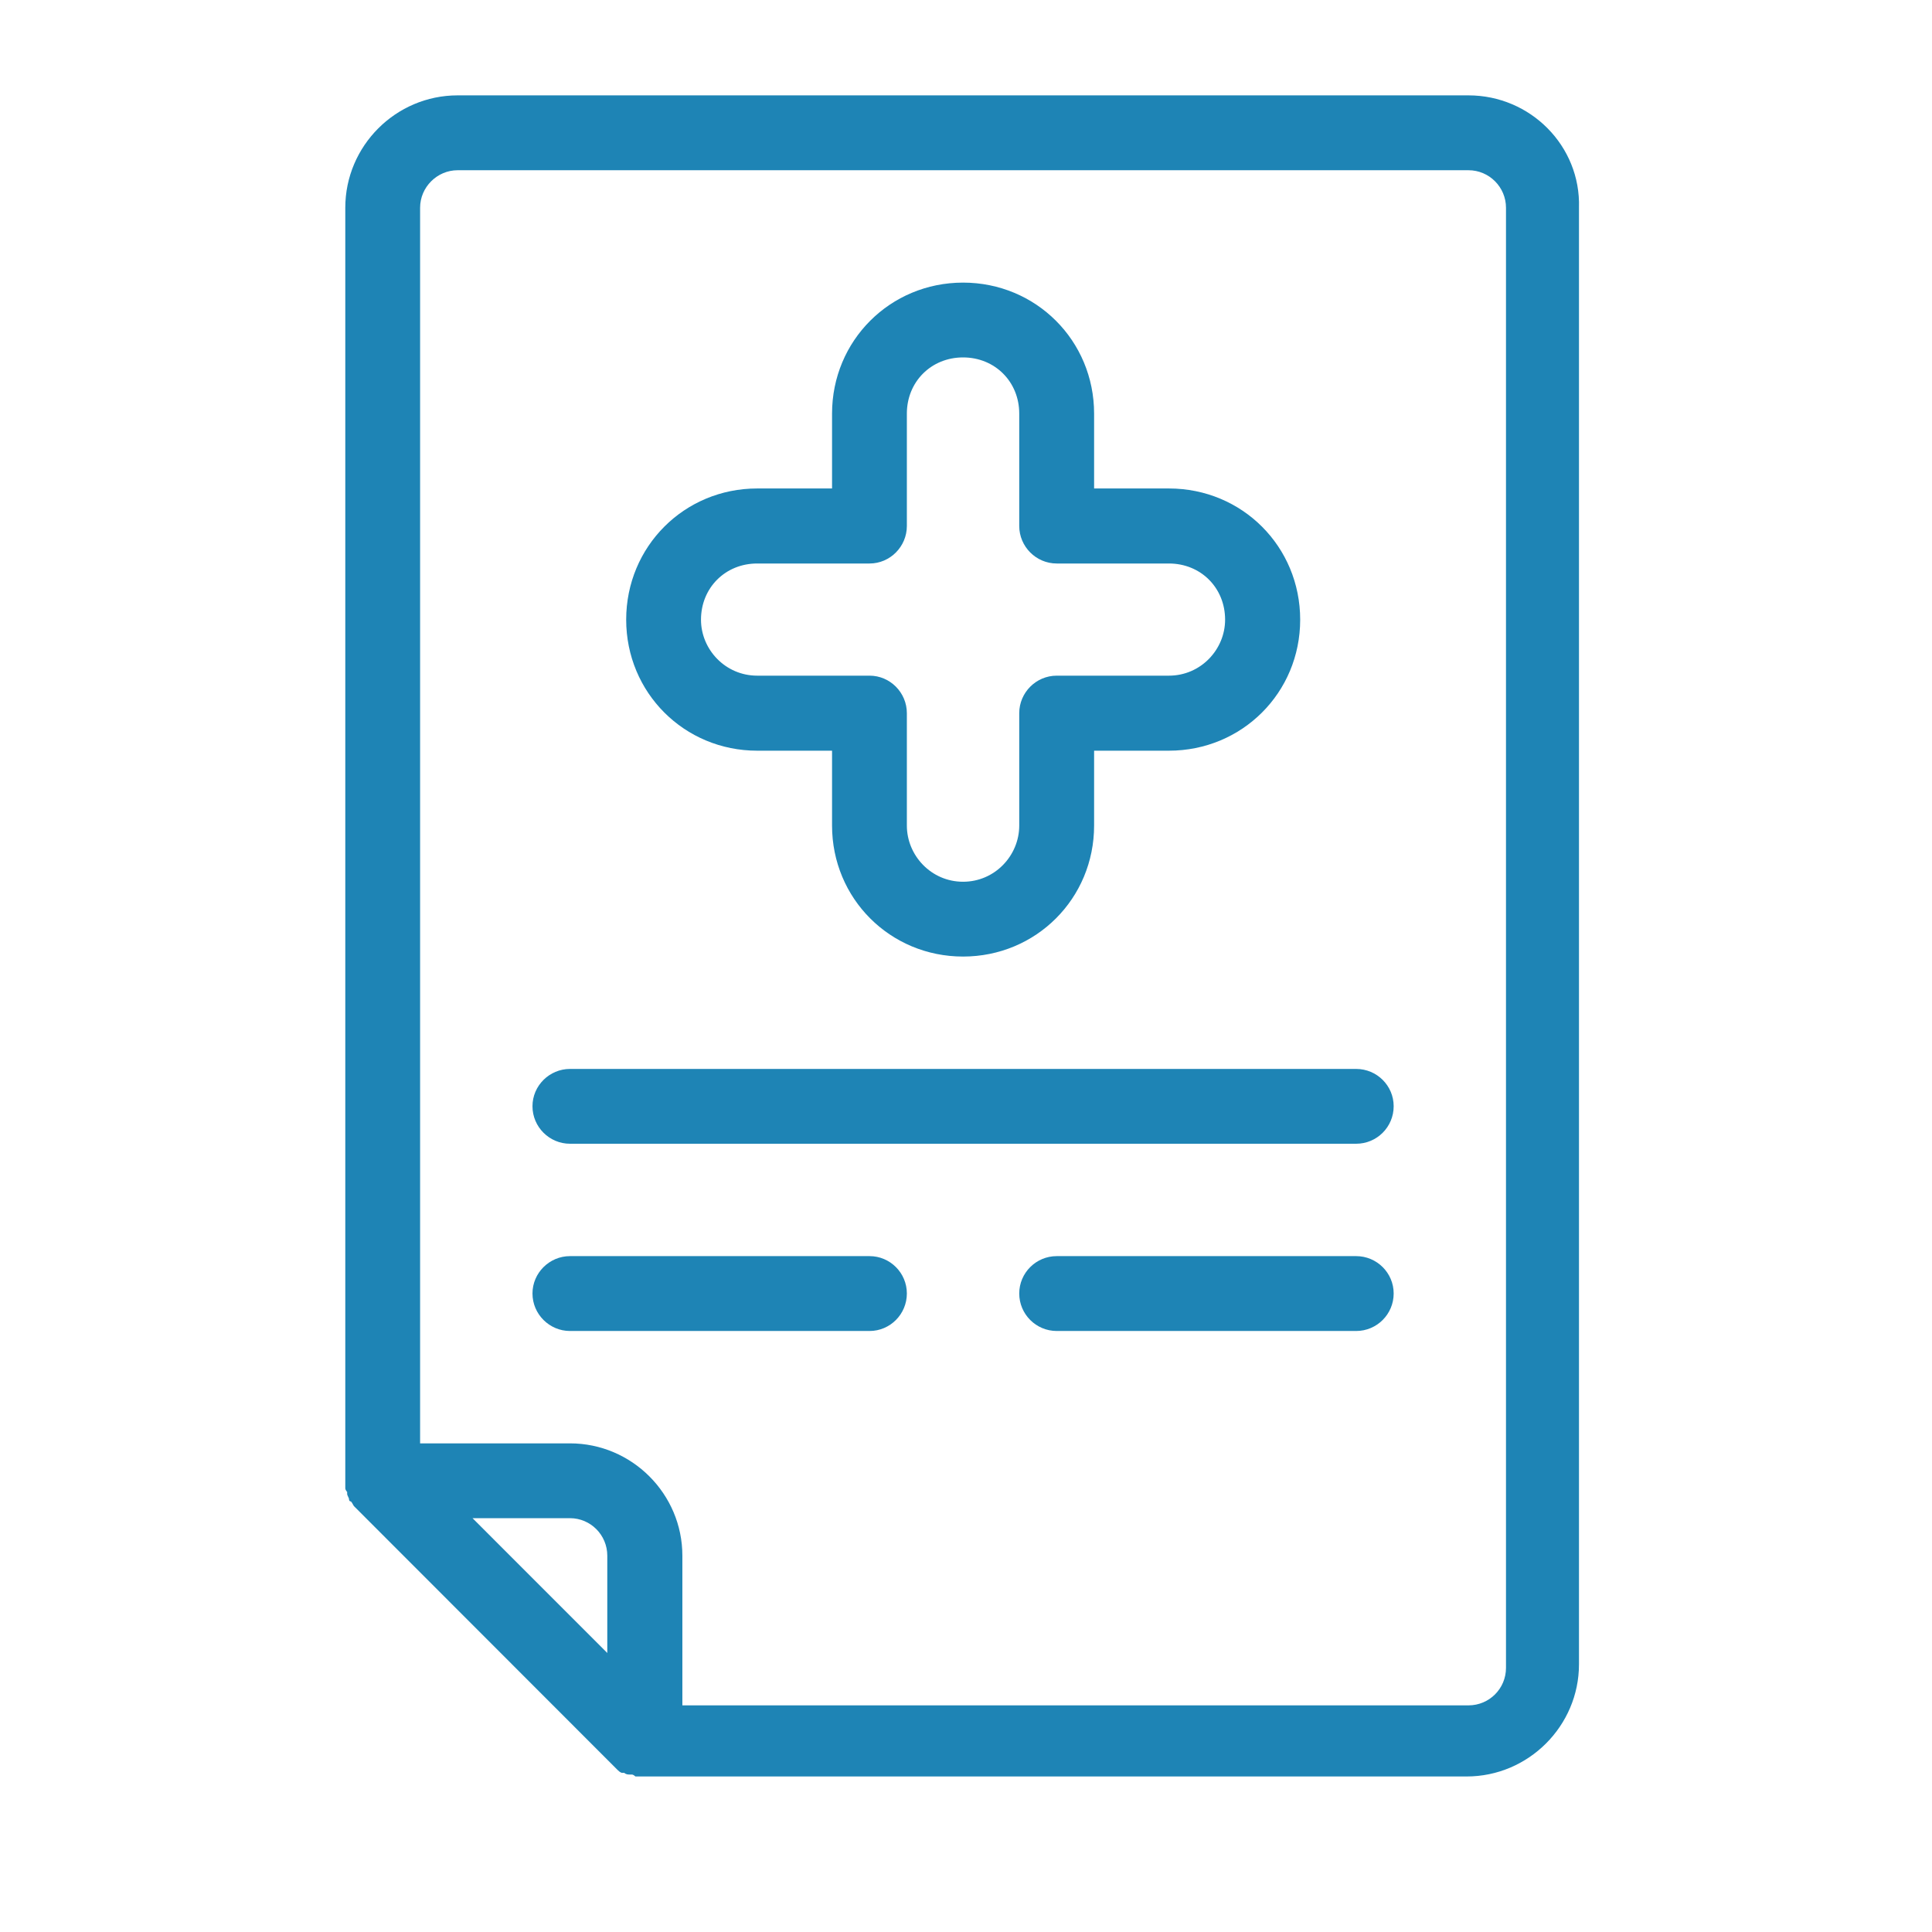 <svg xmlns="http://www.w3.org/2000/svg" xmlns:xlink="http://www.w3.org/1999/xlink" width="48" zoomAndPan="magnify" viewBox="0 0 36 36" height="48" preserveAspectRatio="xMidYMid meet" version="1.2"><defs><clipPath id="399189a167"><path d="M 6.434 1.75 L 29.785 1.75 L 29.785 33.129 L 6.434 33.129 Z M 6.434 1.75 "/></clipPath></defs><g id="ccb8487fb9"><g clip-rule="nonzero" clip-path="url(#399189a167)"><path style=" stroke:none;fill-rule:nonzero;fill:#1e84b5;fill-opacity:1;" d="M 14.109 13.988 L 15.504 13.988 L 15.504 15.383 C 15.504 16.742 16.586 17.824 17.945 17.824 C 19.305 17.824 20.387 16.742 20.387 15.383 L 20.387 13.988 L 21.781 13.988 C 23.145 13.988 24.227 12.906 24.227 11.547 C 24.227 10.184 23.145 9.102 21.781 9.102 L 20.387 9.102 L 20.387 7.707 C 20.387 6.348 19.305 5.266 17.945 5.266 C 16.586 5.266 15.504 6.348 15.504 7.707 L 15.504 9.102 L 14.109 9.102 C 12.75 9.102 11.668 10.184 11.668 11.547 C 11.668 12.906 12.75 13.988 14.109 13.988 Z M 14.109 10.5 L 16.203 10.5 C 16.586 10.5 16.898 10.184 16.898 9.801 L 16.898 7.707 C 16.898 7.113 17.352 6.66 17.945 6.66 C 18.539 6.66 18.992 7.113 18.992 7.707 L 18.992 9.801 C 18.992 10.184 19.305 10.5 19.691 10.5 L 21.781 10.5 C 22.375 10.5 22.828 10.953 22.828 11.547 C 22.828 12.102 22.375 12.59 21.781 12.59 L 19.691 12.59 C 19.305 12.59 18.992 12.906 18.992 13.289 L 18.992 15.383 C 18.992 15.941 18.539 16.43 17.945 16.43 C 17.352 16.43 16.898 15.941 16.898 15.383 L 16.898 13.289 C 16.898 12.906 16.586 12.59 16.203 12.59 L 14.109 12.59 C 13.516 12.59 13.062 12.102 13.062 11.547 C 13.062 10.953 13.516 10.5 14.109 10.5 Z M 27.363 1.777 L 8.527 1.777 C 7.375 1.777 6.434 2.719 6.434 3.871 L 6.434 27.59 C 6.434 27.625 6.434 27.695 6.434 27.73 C 6.434 27.766 6.469 27.801 6.469 27.801 C 6.469 27.801 6.469 27.836 6.469 27.836 C 6.469 27.871 6.504 27.906 6.504 27.941 C 6.504 27.941 6.504 27.977 6.539 27.977 C 6.574 28.012 6.574 28.047 6.609 28.078 L 11.492 32.965 C 11.527 33 11.562 33.035 11.598 33.035 C 11.598 33.035 11.598 33.035 11.633 33.035 C 11.668 33.066 11.703 33.066 11.738 33.066 C 11.738 33.066 11.773 33.066 11.773 33.066 C 11.805 33.066 11.84 33.102 11.84 33.102 C 11.875 33.102 11.945 33.102 11.98 33.102 L 27.328 33.102 C 28.48 33.102 29.422 32.16 29.422 31.012 L 29.422 3.871 C 29.457 2.719 28.516 1.777 27.363 1.777 Z M 11.316 30.801 L 8.805 28.289 L 10.621 28.289 C 11.004 28.289 11.316 28.602 11.316 28.988 Z M 28.062 31.078 C 28.062 31.465 27.75 31.777 27.363 31.777 L 12.715 31.777 L 12.715 28.988 C 12.715 27.836 11.773 26.895 10.621 26.895 L 7.828 26.895 L 7.828 3.871 C 7.828 3.488 8.145 3.172 8.527 3.172 L 27.363 3.172 C 27.75 3.172 28.062 3.488 28.062 3.871 Z M 25.969 20.613 C 25.969 21 25.656 21.312 25.27 21.312 L 10.621 21.312 C 10.238 21.312 9.922 21 9.922 20.613 C 9.922 20.23 10.238 19.918 10.621 19.918 L 25.27 19.918 C 25.656 19.918 25.969 20.23 25.969 20.613 Z M 16.898 24.102 C 16.898 24.488 16.586 24.801 16.203 24.801 L 10.621 24.801 C 10.238 24.801 9.922 24.488 9.922 24.102 C 9.922 23.719 10.238 23.406 10.621 23.406 L 16.203 23.406 C 16.586 23.406 16.898 23.719 16.898 24.102 Z M 25.969 24.102 C 25.969 24.488 25.656 24.801 25.27 24.801 L 19.691 24.801 C 19.305 24.801 18.992 24.488 18.992 24.102 C 18.992 23.719 19.305 23.406 19.691 23.406 L 25.27 23.406 C 25.656 23.406 25.969 23.719 25.969 24.102 Z M 25.969 24.102 "/></g></g></svg>